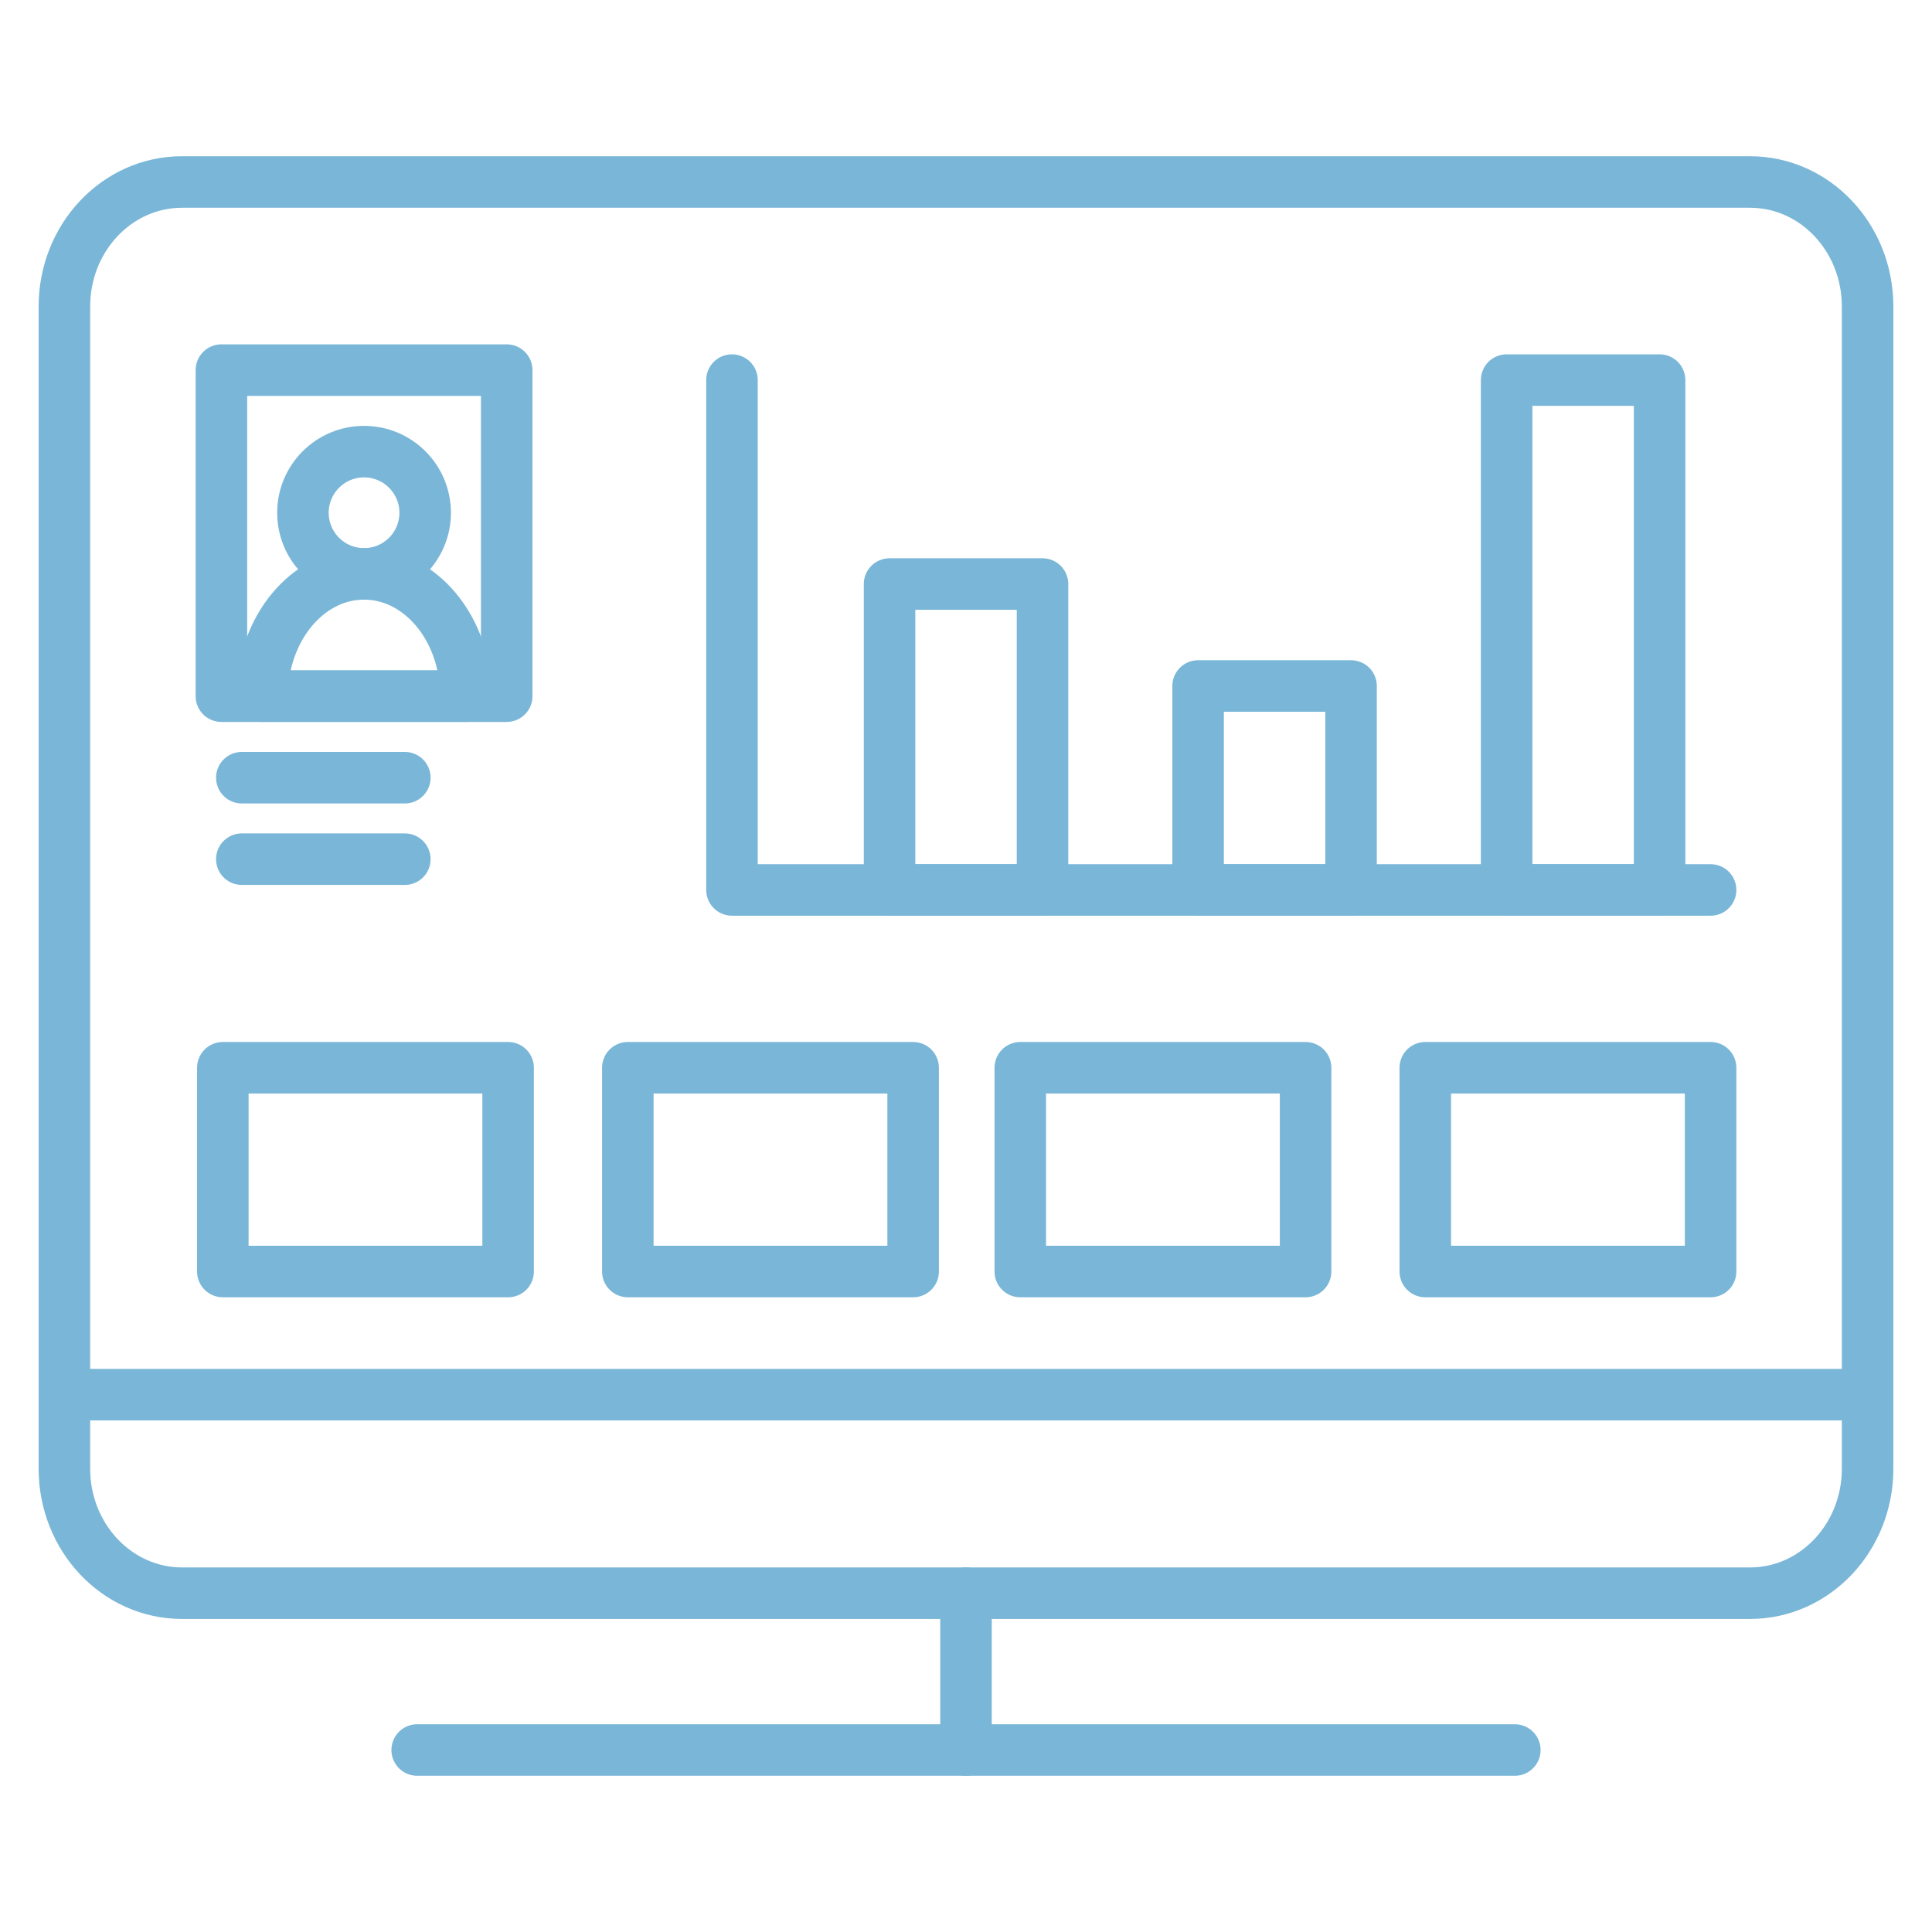 <?xml version="1.0" encoding="UTF-8"?>
<svg xmlns="http://www.w3.org/2000/svg" id="Layer_1" viewBox="0 0 300 300">
  <defs>
    <style>.cls-1{fill:none;stroke:#7ab6d7;stroke-linecap:round;stroke-linejoin:round;stroke-width:8px;}</style>
  </defs>
  <rect class="cls-1" x="138.13" y="90.69" width="23.75" height="47.5"></rect>
  <rect class="cls-1" x="186.04" y="106.52" width="23.75" height="31.67"></rect>
  <rect class="cls-1" x="233.95" y="59.02" width="23.75" height="79.16"></rect>
  <polyline class="cls-1" points="113.66 59.02 113.66 138.19 265.62 138.19"></polyline>
  <path class="cls-1" d="m290,228.06c0,10.68-8.17,19.33-18.26,19.33H28.26c-10.08,0-18.26-8.65-18.26-19.33V47.59c0-10.68,8.18-19.33,18.26-19.33h243.48c10.09,0,18.26,8.65,18.26,19.33v180.47Z"></path>
  <line class="cls-1" x1="64.78" y1="271.74" x2="235.22" y2="271.74"></line>
  <line class="cls-1" x1="150" y1="247.39" x2="150" y2="271.74"></line>
  <rect class="cls-1" x="34.6" y="165.8" width="44.3" height="31.64"></rect>
  <rect class="cls-1" x="97.49" y="165.8" width="44.3" height="31.64"></rect>
  <rect class="cls-1" x="158.43" y="165.8" width="44.3" height="31.64"></rect>
  <rect class="cls-1" x="221.32" y="165.8" width="44.3" height="31.64"></rect>
  <rect class="cls-1" x="34.38" y="57.47" width="44.3" height="50.63"></rect>
  <circle class="cls-1" cx="56.53" cy="79.62" r="9.49"></circle>
  <path class="cls-1" d="m72.35,108.1h-31.64c0-10.49,7.08-18.99,15.82-18.99s15.82,8.5,15.82,18.99Z"></path>
  <line class="cls-1" x1="37.55" y1="120.76" x2="62.86" y2="120.76"></line>
  <line class="cls-1" x1="37.55" y1="133.41" x2="62.86" y2="133.41"></line>
  <line class="cls-1" x1="10" y1="216.56" x2="290" y2="216.56"></line>
</svg>

